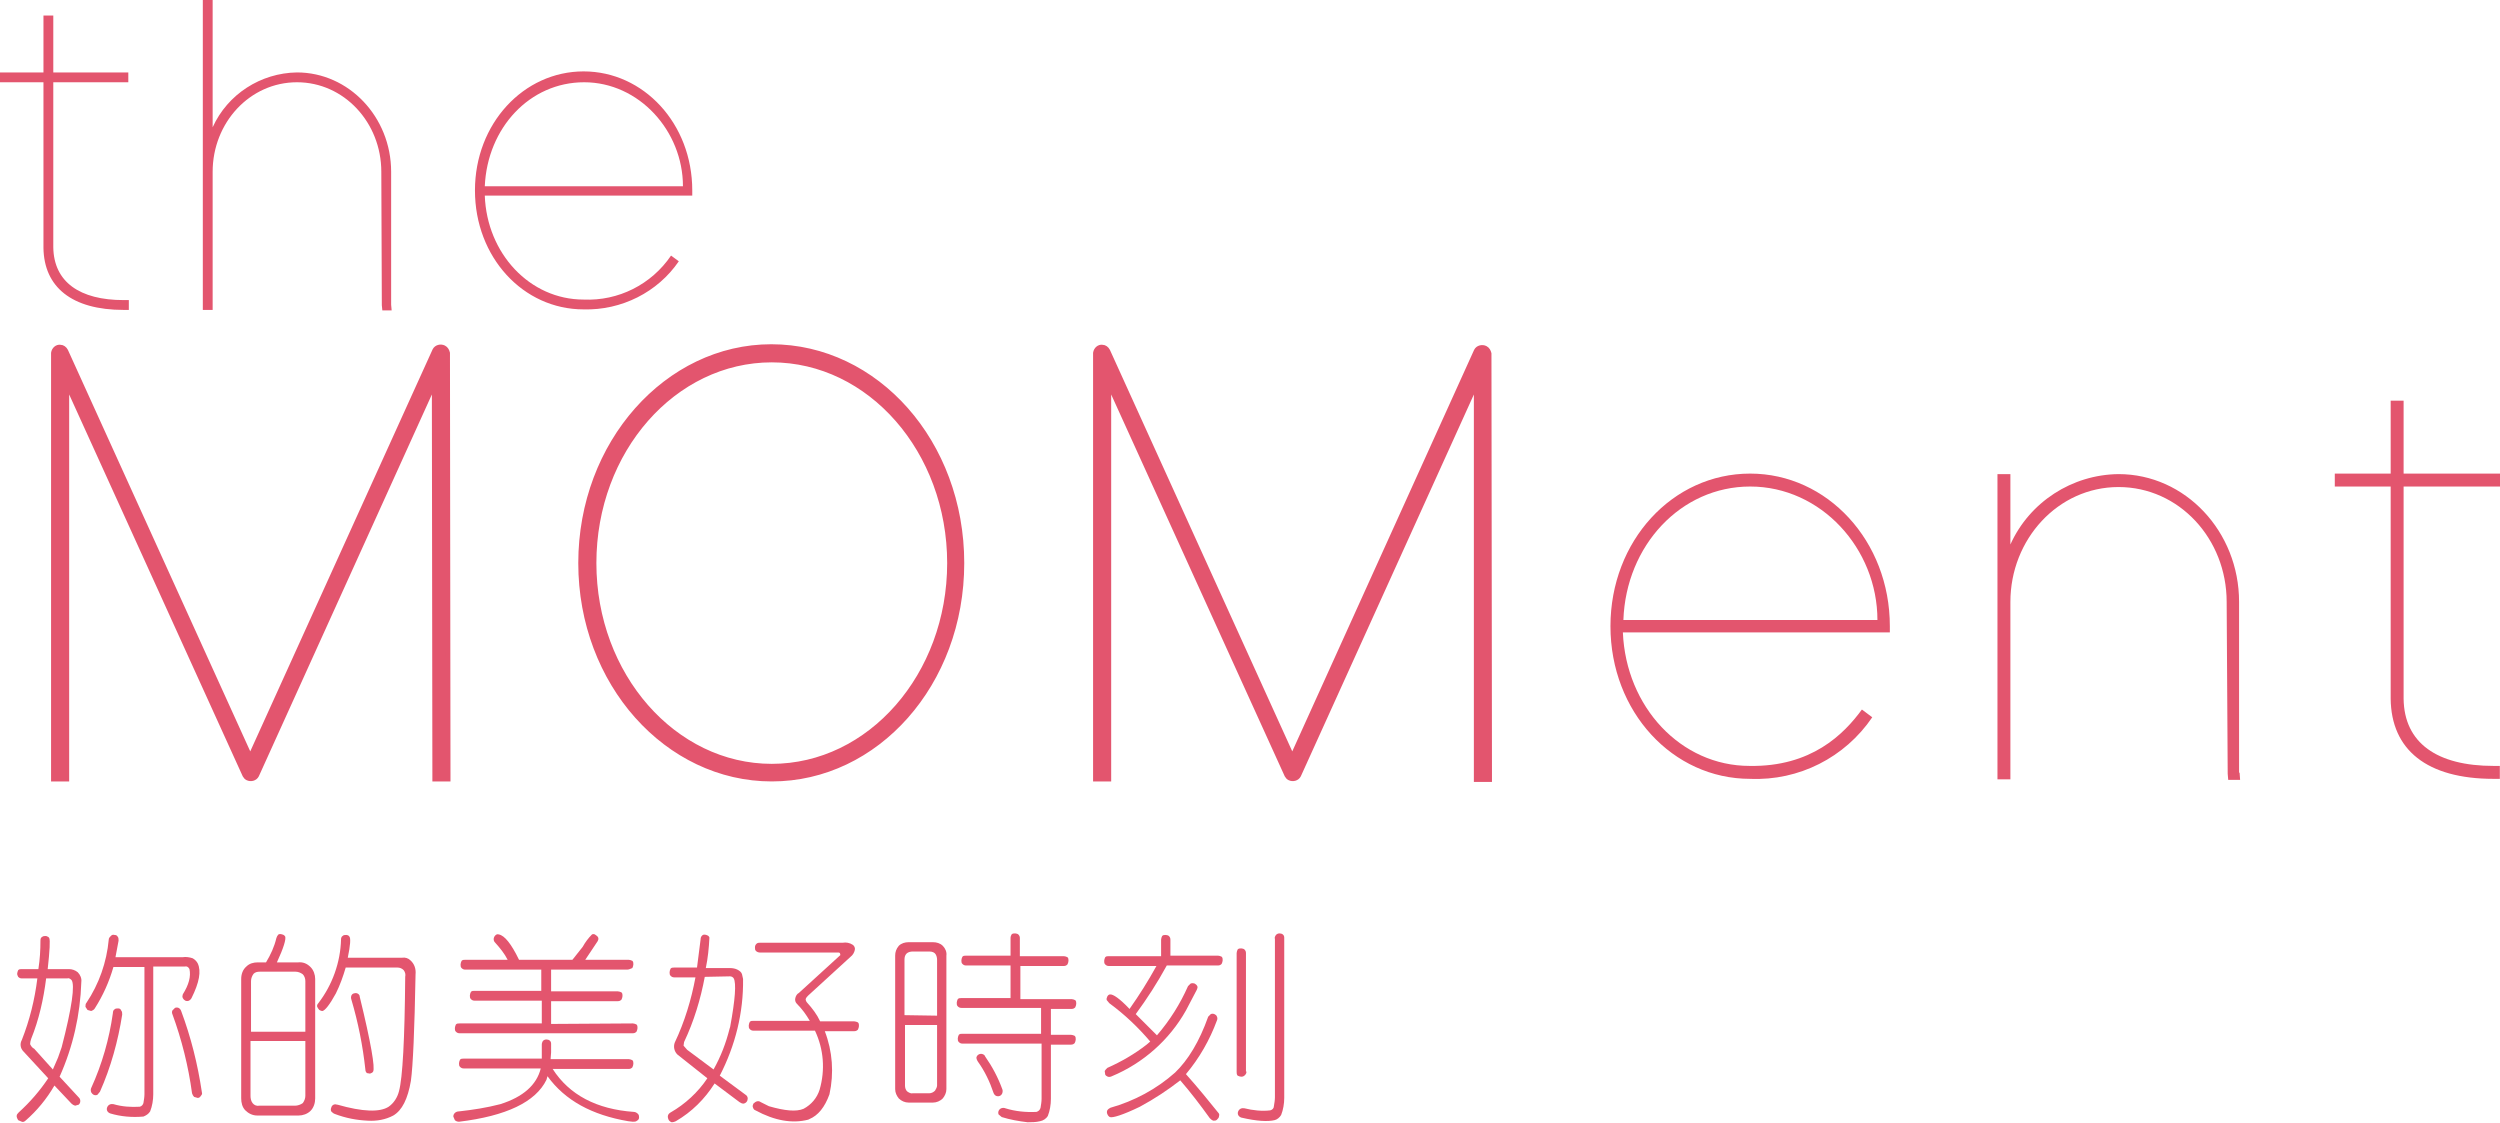 <svg version="1.1" id="圖層_1" xmlns="http://www.w3.org/2000/svg" x="0" y="0" viewBox="0 0 483.2 217" xml:space="preserve"><style>.st0{stroke:#e3556e;stroke-miterlimit:10}.st0,.st1{fill:#e3556e}</style><g id="kv-slogan" transform="translate(-1292.729 -361.732)"><g id="组_3443" transform="translate(1292.729 361.732)"><g id="组_3442"><g id="组_3440" transform="translate(10.369 67.036)"><path id="路径_45076" class="st0" d="M2.5 82.3v1.2H0V1.2C.1.5.7 0 1.3.1c.4 0 .8.3 1 .7L38 79.4 73.7.7c.3-.6 1.1-.8 1.7-.5.4.2.6.6.7 1l.1 81.1v1.2h-2.5v-1.2l-.1-75.4-34.4 75.9c-.3.6-1.1.8-1.7.5-.2-.1-.4-.3-.5-.5L2.5 6.9v75.4z"/><path id="路径_45077" class="st0" d="M101.9 41.8c0-23.2 16.7-41.8 36.8-41.8 20.3 0 36.8 18.5 36.8 41.8S159 83.5 138.8 83.5c-20.2 0-36.9-18.5-36.9-41.7zm2.5 0c0 21.7 15.5 39.3 34.4 39.3 19 0 34.4-17.6 34.4-39.3S157.8 2.5 138.8 2.5c-18.9 0-34.4 17.5-34.4 39.3z"/><path id="路径_45078" class="st0" d="M203.9 82.3v1.2h-2.5V1.2c.1-.7.7-1.2 1.3-1.1.4 0 .8.3 1 .7l35.7 78.6L275 .8c.3-.6 1.1-.8 1.7-.5.4.2.6.6.7 1l.1 81.1v1.2H275V6.9l-34.4 75.9c-.3.6-1.1.8-1.7.5-.2-.1-.4-.3-.5-.5L203.9 6.9v75.4z"/><path id="路径_45079" class="st1" d="M349.5 70.1l2 1.5c-5.3 7.8-14.2 12.3-23.6 11.9-15 0-27-13-27-29.5s12-29.5 27-29.5c14.9 0 27 13 27 29.5v1.2h-51.6c.6 14.4 11.2 25.8 24.5 25.8 11.9.2 18.2-6.1 21.7-10.9zm-46.1-17.3h49.1c0-13.8-10.9-25.8-24.6-25.8-13.4 0-24 11.4-24.5 25.8z"/><path id="路径_45080" class="st1" d="M422.5 82.3l.1 1.4h-2.3l-.1-1.2-.2-33.2c0-12.2-9.2-22.2-20.9-22.2s-20.9 10.1-20.9 22.2v34.3h-2.5v-59h2.5v13.6c3.7-8.2 11.9-13.5 20.9-13.6 12.9 0 23.3 11.1 23.3 24.7v33z"/><path id="路径_45081" class="st1" d="M454.2 27v41c.1 8.6 6.5 13 17.4 13h1.2v2.5h-1.2c-12.9 0-19.8-5.6-19.9-15.5V27h-10.8v-2.5h10.8V10.4h2.5v14.1h18.7V27h-18.7z"/></g><g id="组_3441"><path id="路径_45082" class="st1" d="M10.3 15.9v31.9c.1 6.7 5.1 10.2 13.6 10.2h1v1.9h-1c-10 0-15.4-4.4-15.5-12v-32H0V14h8.4V3h1.9v11h14.5v1.9H10.3z"/><path id="路径_45083" class="st1" d="M41.1 24.6C44 18.2 50.4 14.1 57.4 14c10 0 18.2 8.6 18.2 19.2v25.7l.1 1.1h-1.8l-.1-1-.1-25.8c0-9.5-7.2-17.3-16.3-17.3s-16.3 7.8-16.3 17.3v26.7h-1.9V0h1.9v24.6z"/><path id="路径_45084" class="st1" d="M129.7 49.4l1.5 1.1c-4.1 6-11.1 9.5-18.4 9.3-11.7 0-21-10.1-21-23s9.4-23 21-23 21 10.1 21 23v1H93.7c.4 11.2 8.7 20.1 19.1 20.1 6.7.3 13.1-2.9 16.9-8.5zM93.7 36H132c0-10.7-8.5-20.1-19.1-20.1-10.5 0-18.7 8.8-19.2 20.1z"/></g></g></g><g id="组_3444" transform="translate(1295.947 542.14)"><path id="路径_45085" class="st1" d="M1.3 22.8c-.6-.6-.7-1.5-.3-2.2 1.5-3.8 2.5-7.8 3-11.9H1c-.3 0-.5-.1-.7-.3-.1-.2-.2-.4-.2-.6 0-.2.1-.5.2-.7.2-.2.4-.2.7-.2h3.2c.3-1.9.4-3.7.4-5.5 0-.4.1-.6.3-.7.2-.2.5-.2.8-.2.3.1.5.2.6.4.2.4.1 2.4-.3 6h4.1c.6 0 1.2.2 1.7.6.5.5.8 1.2.7 1.9-.2 6.3-1.6 12.5-4.2 18.3l3.7 4c.2.2.3.4.3.7 0 .3-.1.5-.3.7l-.7.2c-.3-.1-.5-.2-.7-.4l-3.3-3.5c-1.5 2.6-3.4 4.9-5.6 6.8-.2.2-.5.3-.7.2-.2-.1-.5-.2-.7-.3-.2-.3-.3-.6-.3-.8 0-.3.2-.5.4-.7 2.2-2 4.1-4.2 5.7-6.6l-4.8-5.2zM5.7 8.7c-.5 4-1.4 8-2.9 11.7-.1.3-.2.7-.2 1 .2.4.4.7.8.9l3.6 4L8 24l.7-2c2-7.7 2.6-12.1 1.9-13-.3-.3-.6-.4-.8-.3H5.7zm13-2.2c-.8 2.8-2 5.5-3.6 8-.1.2-.4.4-.7.5l-.7-.2-.4-.6c0-.3 0-.6.2-.8 2.4-3.6 3.9-7.8 4.3-12.2 0-.3.2-.5.4-.7.2-.2.4-.3.7-.2.3 0 .5.1.6.3.2.2.2.5.2.8l-.6 3.2h13c.6-.1 1.3 0 1.9.2.4.2.8.6 1 1 .7 1.5.3 3.7-1.2 6.7-.1.2-.3.4-.5.5-.2.1-.5.1-.7 0-.4-.2-.7-.7-.5-1.1v-.1c1.2-1.9 1.6-3.5 1.3-4.9-.2-.4-.5-.6-.9-.5h-6.1v24.7c0 1.1-.2 2.3-.6 3.3-.3.5-.8.8-1.3 1-2.2.2-4.4 0-6.4-.6-.3-.1-.5-.3-.6-.5-.1-.2-.1-.5 0-.7.2-.5.7-.7 1.2-.6 1.7.5 3.4.6 5.1.5.4-.1.6-.4.7-.7.1-.6.2-1.2.2-1.7V6.5h-6zm.2 8.2c.2-.2.4-.2.7-.2.3 0 .5.1.6.4.2.2.2.5.2.8-.8 5.1-2.2 10.2-4.3 14.9l-.5.6c-.2.1-.5.1-.7 0-.2-.1-.4-.3-.5-.5-.1-.3-.1-.6 0-.8 2.1-4.6 3.5-9.5 4.2-14.5 0-.3.1-.6.3-.7zm11.2.2l.5-.5c.2-.1.5-.1.7 0 .2.1.4.3.5.6 1.9 5.1 3.2 10.3 4 15.7.1.3 0 .5-.2.7-.1.2-.3.4-.6.4l-.7-.2c-.2-.2-.3-.4-.4-.7-.7-5.2-2-10.4-3.8-15.3-.1-.2-.1-.5 0-.7z"/><path id="路径_45086" class="st1" d="M46.5 35.2c-.9 0-1.7-.4-2.3-1-.6-.6-.8-1.5-.8-2.3V8.8c0-.9.3-1.8 1-2.4.6-.6 1.4-.8 2.2-.8h1.6c.9-1.5 1.6-3 2-4.7.1-.3.2-.5.4-.7.2-.1.5-.1.7 0 .2 0 .5.2.6.4.2.5-.3 2.2-1.6 5h4.1c.9-.1 1.7.2 2.4.9.6.6.9 1.5.9 2.3v23.1c0 .9-.3 1.8-.9 2.4-.6.6-1.5.9-2.3.9h-8zM55.8 19V9.2c0-.5-.2-1-.5-1.3-.4-.3-.9-.5-1.4-.5H47c-.5 0-.9.1-1.2.4-.3.4-.5.9-.5 1.4V19h10.5zm-10.6 1.8v10.6c0 .5.1 1 .4 1.4.3.4.8.6 1.3.5h6.9c.5 0 1.1-.2 1.5-.5.3-.4.5-.9.5-1.4V20.8H45.2zm16.5-9.2c-1.2 2.2-2.1 3.3-2.6 3.4-.2 0-.4-.1-.6-.2-.2-.2-.3-.4-.4-.6-.1-.2 0-.5.2-.7C61 10 62.6 5.6 62.7 1.1c0-.2.1-.5.3-.6.2-.2.4-.2.7-.2.2 0 .5.1.6.3.3.3.2 1.7-.3 4.1h10.5c.6-.1 1.2.1 1.6.5.8.7 1.1 1.7 1 2.7-.2 10.9-.5 17.7-.9 20.6-.6 3.5-1.7 5.7-3.4 6.7-1.5.8-3.2 1.1-4.9 1-2.2-.1-4.3-.5-6.4-1.3-.3-.1-.5-.3-.7-.5-.1-.2-.1-.5 0-.7.1-.5.6-.8 1.1-.6h.1c4.9 1.4 8.2 1.5 9.9.4 1-.7 1.7-1.8 2-3 .7-2.6 1.1-10 1.2-22.1.1-.5 0-.9-.3-1.3-.3-.3-.7-.5-1.2-.5h-10c-.5 1.7-1.1 3.4-1.9 5zm3 .4c.1-.2.3-.4.5-.4.5-.2 1 .1 1.1.5v.1c2.2 9 3 13.8 2.6 14.5-.1.2-.3.3-.6.4l-.6-.1c-.2-.2-.3-.4-.3-.7-.5-4.6-1.4-9.1-2.7-13.5-.1-.3-.1-.5 0-.8z"/><path id="路径_45087" class="st1" d="M86.4 26.1c-.3 0-.5-.1-.7-.3-.2-.2-.2-.4-.2-.7 0-.2.1-.5.2-.7.2-.2.4-.2.7-.2h15.1v-2.7c0-.3.1-.5.2-.7.2-.2.4-.3.7-.3.5 0 .9.3.9.8V23l-.1 1.3h15.1c.2 0 .5.1.7.2.2.2.2.4.2.7 0 .2-.1.5-.2.7-.2.2-.4.3-.7.3h-14.7c3.2 5 8.5 7.8 15.7 8.3.3 0 .6.2.8.4.2.2.2.5.2.7 0 .3-.2.5-.4.6-.2.2-.5.2-.8.2l-.9-.1c-7-1.2-12.2-4-15.6-8.7l-.2.7c-2.1 4.3-7.8 7-16.9 8.1-.3 0-.6-.1-.8-.3l-.3-.7c0-.3.1-.5.3-.7.2-.2.5-.3.8-.3 2.7-.3 5.3-.7 8-1.4 4.4-1.4 7-3.7 7.8-6.9H86.4zm32.7-8.7c.2 0 .5.1.7.2.2.2.2.4.2.7 0 .2-.1.5-.2.7-.2.2-.4.3-.7.3H85.6c-.3 0-.5-.1-.7-.3-.2-.2-.2-.4-.2-.7 0-.2.1-.5.2-.7.2-.2.4-.2.7-.2h15.9V13h-13c-.3 0-.5-.1-.7-.3-.2-.2-.2-.4-.2-.7 0-.2.1-.5.2-.7.2-.2.4-.2.7-.2h12.9V7H86.7c-.3 0-.5-.1-.7-.3-.2-.2-.2-.4-.2-.7 0-.2.1-.5.2-.7.2-.2.4-.2.7-.2h8.2c-.6-1.2-1.5-2.3-2.4-3.3-.2-.2-.3-.4-.3-.7 0-.2.1-.5.3-.7.2-.2.4-.3.7-.2 1.1.2 2.4 1.8 3.9 4.9h10.3l.1-.1 1.9-2.4c.5-.9 1.1-1.7 1.8-2.4.2-.1.5-.1.7.1.2.1.4.3.5.5.1.3 0 .5-.1.7l-1.4 2.1-1 1.5h8.4c.2 0 .5.1.7.2.2.2.2.4.2.7 0 .2-.1.5-.2.7-.5.2-.7.3-1 .3h-14.7v4.2h12.9c.2 0 .5.1.7.2.2.2.2.4.2.7 0 .2-.1.5-.2.7-.2.2-.4.3-.7.3h-12.9v4.4l15.8-.1z"/><path id="路径_45088" class="st1" d="M127.7 23.4c-.6-.6-.8-1.5-.5-2.3 1.9-4 3.2-8.3 4-12.6h-4.1c-.3 0-.5-.1-.7-.3-.2-.2-.2-.4-.2-.7 0-.2.1-.5.2-.7.2-.2.4-.2.7-.2h4.4l.7-5.5c0-.3.1-.5.3-.7.2-.2.5-.2.8-.1.3.1.5.2.6.5-.1 2-.3 4-.7 5.9h4.7c.5 0 1 .1 1.4.3.4.2.8.5.9.9l.2.9c.1 6.5-1.5 12.9-4.5 18.7l5 3.7c.2.1.4.4.4.7 0 .5-.3.9-.8 1-.3 0-.5-.1-.8-.3l-4.8-3.6c-1.9 3-4.4 5.5-7.5 7.3-.2.1-.5.2-.8.2-.3-.1-.5-.3-.6-.5-.3-.7-.1-1.1.4-1.4 2.8-1.6 5.3-3.9 7.1-6.6l-5.8-4.6zm5.3-15c-.8 4.3-2.1 8.6-4 12.6l-.1.7.7.8 5.1 3.8c1.4-2.5 2.4-5.1 3.1-7.9l.1-.3c1-5.4 1.2-8.5.7-9.4-.1-.2-.4-.4-.7-.4l-4.9.1zm9.4 10.4c-.3 0-.5-.1-.7-.3-.2-.2-.2-.4-.2-.7 0-.2.1-.5.2-.7.2-.2.4-.2.7-.2h10.9c-.7-1.2-1.5-2.3-2.5-3.3-.3-.3-.4-.7-.3-1.1.1-.4.3-.8.7-1l8-7.3c0-.3-.1-.5-.3-.5h-15.2c-.3 0-.6-.1-.8-.3-.2-.2-.2-.4-.2-.7 0-.3.1-.5.3-.7.2-.2.5-.2.7-.2h16c.6-.1 1.3 0 1.9.4.3.2.5.6.4 1-.1.5-.4 1-.8 1.3L153 12c-.2.2-.4.4-.5.7 0 .2.1.5.3.7 1 1.1 1.9 2.3 2.5 3.6h6.6c.2 0 .5.1.7.2.2.2.2.4.2.7 0 .2-.1.5-.2.7-.2.2-.4.3-.7.3h-5.7c1.5 3.9 1.8 8.1.9 12.2-.9 2.5-2.2 4.1-3.9 4.8l-.2.1c-3.1.8-6.5.2-10.2-1.8-.3-.1-.4-.3-.5-.6-.1-.2 0-.5.1-.7.5-.5 1-.6 1.4-.3l1.6.8c3.1.9 5.3 1.1 6.7.5 1.5-.8 2.6-2.1 3.1-3.7 1.1-3.8.8-7.8-.9-11.4h-11.9z"/><path id="路径_45089" class="st1" d="M172.4 32.7c-.7 0-1.4-.3-1.9-.8-.4-.5-.7-1.1-.7-1.8V4.3c0-.7.2-1.3.7-1.9.5-.5 1.2-.7 1.9-.7h4.7c.7 0 1.4.2 1.9.7.5.5.8 1.2.7 1.9v25.8c0 .7-.3 1.3-.7 1.8-.5.5-1.2.8-1.9.8h-4.7zm5.5-16.8V5.1c0-.4-.1-.8-.3-1.1-.2-.3-.6-.5-1.2-.5h-3.2c-.4 0-.9.1-1.2.4-.3.3-.4.7-.4 1.2v10.7l6.3.1zm-6.2 1.8v11.7c0 .4.1.9.5 1.2.3.2.7.4 1 .3h3.2c.4 0 .8-.2 1.1-.5.2-.3.4-.7.4-1V17.7h-6.2zm11.1 3.6c-.3 0-.5-.1-.7-.3-.2-.2-.2-.4-.2-.7 0-.2.1-.5.2-.7.2-.2.4-.2.7-.2H198v-5h-15.4c-.3 0-.5-.1-.7-.3-.2-.2-.2-.4-.2-.7 0-.2.1-.5.2-.7.2-.2.4-.2.7-.2h9.5V6.2h-8.6c-.3 0-.5-.1-.7-.3-.2-.2-.2-.4-.2-.7 0-.2.1-.5.2-.7.2-.2.4-.2.7-.2h8.6V.9c0-.3.1-.5.2-.7.2-.2.4-.2.7-.2.2 0 .5.1.6.2.2.2.3.4.3.7v3.5h8.5c.2 0 .5.1.7.2.2.2.2.4.2.7 0 .2-.1.5-.2.7-.2.2-.4.3-.7.3H194v6.4h9.9c.2 0 .5.1.7.2.2.2.2.4.2.7 0 .2-.1.5-.2.7-.2.2-.4.3-.7.3h-4v5h3.9c.2 0 .5.1.7.2.2.2.2.4.2.7 0 .2-.1.5-.2.7-.2.2-.4.3-.7.3h-3.9V32c0 1.1-.2 2.3-.6 3.3-.3.5-.9.9-1.5 1-.8.2-1.6.2-2.4.2-1.7-.2-3.4-.5-5-1l-.6-.5c-.1-.2-.1-.5 0-.7.2-.5.8-.7 1.3-.5 1.9.6 4 .8 6 .7.4-.1.7-.4.8-.8.1-.6.2-1.2.2-1.7V21.3h-15.3zm2.7 2.7c.1-.5.6-.8 1.1-.7.3.1.5.2.6.5 1.4 2 2.5 4.1 3.3 6.3.1.2.1.5 0 .8-.2.5-.7.7-1.2.5-.2-.1-.4-.3-.5-.6-.7-2.1-1.7-4.2-3-6-.2-.3-.3-.6-.3-.8z"/><path id="路径_45090" class="st1" d="M211.2 13.5l-.5-.6c-.1-.2 0-.5.1-.7.1-.2.3-.4.5-.4.6-.1 1.9.8 3.8 2.8 1.9-2.7 3.6-5.4 5.2-8.3h-9.2c-.3 0-.5-.1-.7-.3-.2-.2-.2-.4-.2-.7 0-.2.1-.5.2-.7.2-.2.4-.2.7-.2h10.1V1.2c0-.2.1-.5.2-.7.2-.2.4-.2.7-.2.2 0 .5.1.6.2.2.2.3.4.3.7v3.1h9.2c.2 0 .5.1.7.2.2.2.2.4.2.7 0 .2-.1.5-.2.7-.2.2-.4.3-.7.3h-9.9c-1.8 3.3-3.8 6.4-6 9.4l4.1 4.1c2.5-2.9 4.5-6.1 6-9.5l.5-.5c.2-.1.5-.1.8 0 .2.1.4.3.5.5.1.2 0 .5-.1.7l-2.1 4c-3.2 5.7-8.3 10.2-14.3 12.7-.2.1-.5.2-.8.1-.2-.1-.4-.2-.5-.4l-.1-.7c.1-.2.3-.4.5-.6 2.7-1.2 5.3-2.7 7.6-4.5l.7-.6c-2.3-2.7-4.9-5.2-7.9-7.4zm5.9 20c-3.3 1.6-5.3 2.2-5.8 2-.2-.1-.4-.3-.5-.6-.1-.2-.1-.5 0-.7.1-.2.4-.4.6-.5 4.6-1.3 8.9-3.6 12.5-6.8 2.5-2.4 4.7-6 6.4-10.8l.5-.5c.2-.1.5-.1.7 0 .2.1.4.2.5.5.1.2.1.5 0 .7-1.4 3.8-3.4 7.3-6 10.4 2.5 2.8 4.5 5.3 6.2 7.4.2.2.3.4.2.7 0 .3-.2.5-.4.7-.2.2-.4.2-.7.2-.3-.1-.5-.3-.7-.5-1.8-2.5-3.7-5-5.7-7.3-2.3 1.8-5 3.6-7.8 5.1zm20.6-6.8c0 .3-.1.5-.3.7-.2.2-.4.3-.7.3-.2 0-.5-.1-.7-.2-.2-.2-.2-.5-.2-.7v-23c0-.2.1-.5.2-.7.2-.2.4-.2.7-.2.2 0 .5.1.6.2.2.2.3.4.3.7v22.9zM243.4.3c.2-.2.4-.3.7-.3.5 0 .9.3.9.8v31c0 1.1-.2 2.3-.6 3.3-.3.5-.8.9-1.3 1-1.3.3-3.4.2-6.4-.5-.3-.1-.5-.3-.6-.5-.1-.2-.1-.5 0-.7.2-.5.7-.7 1.2-.6 1.6.4 3.4.6 5 .4.4-.1.7-.4.7-.8.1-.6.2-1.2.2-1.7V1.1c-.1-.3 0-.5.2-.8z"/></g></g></svg>